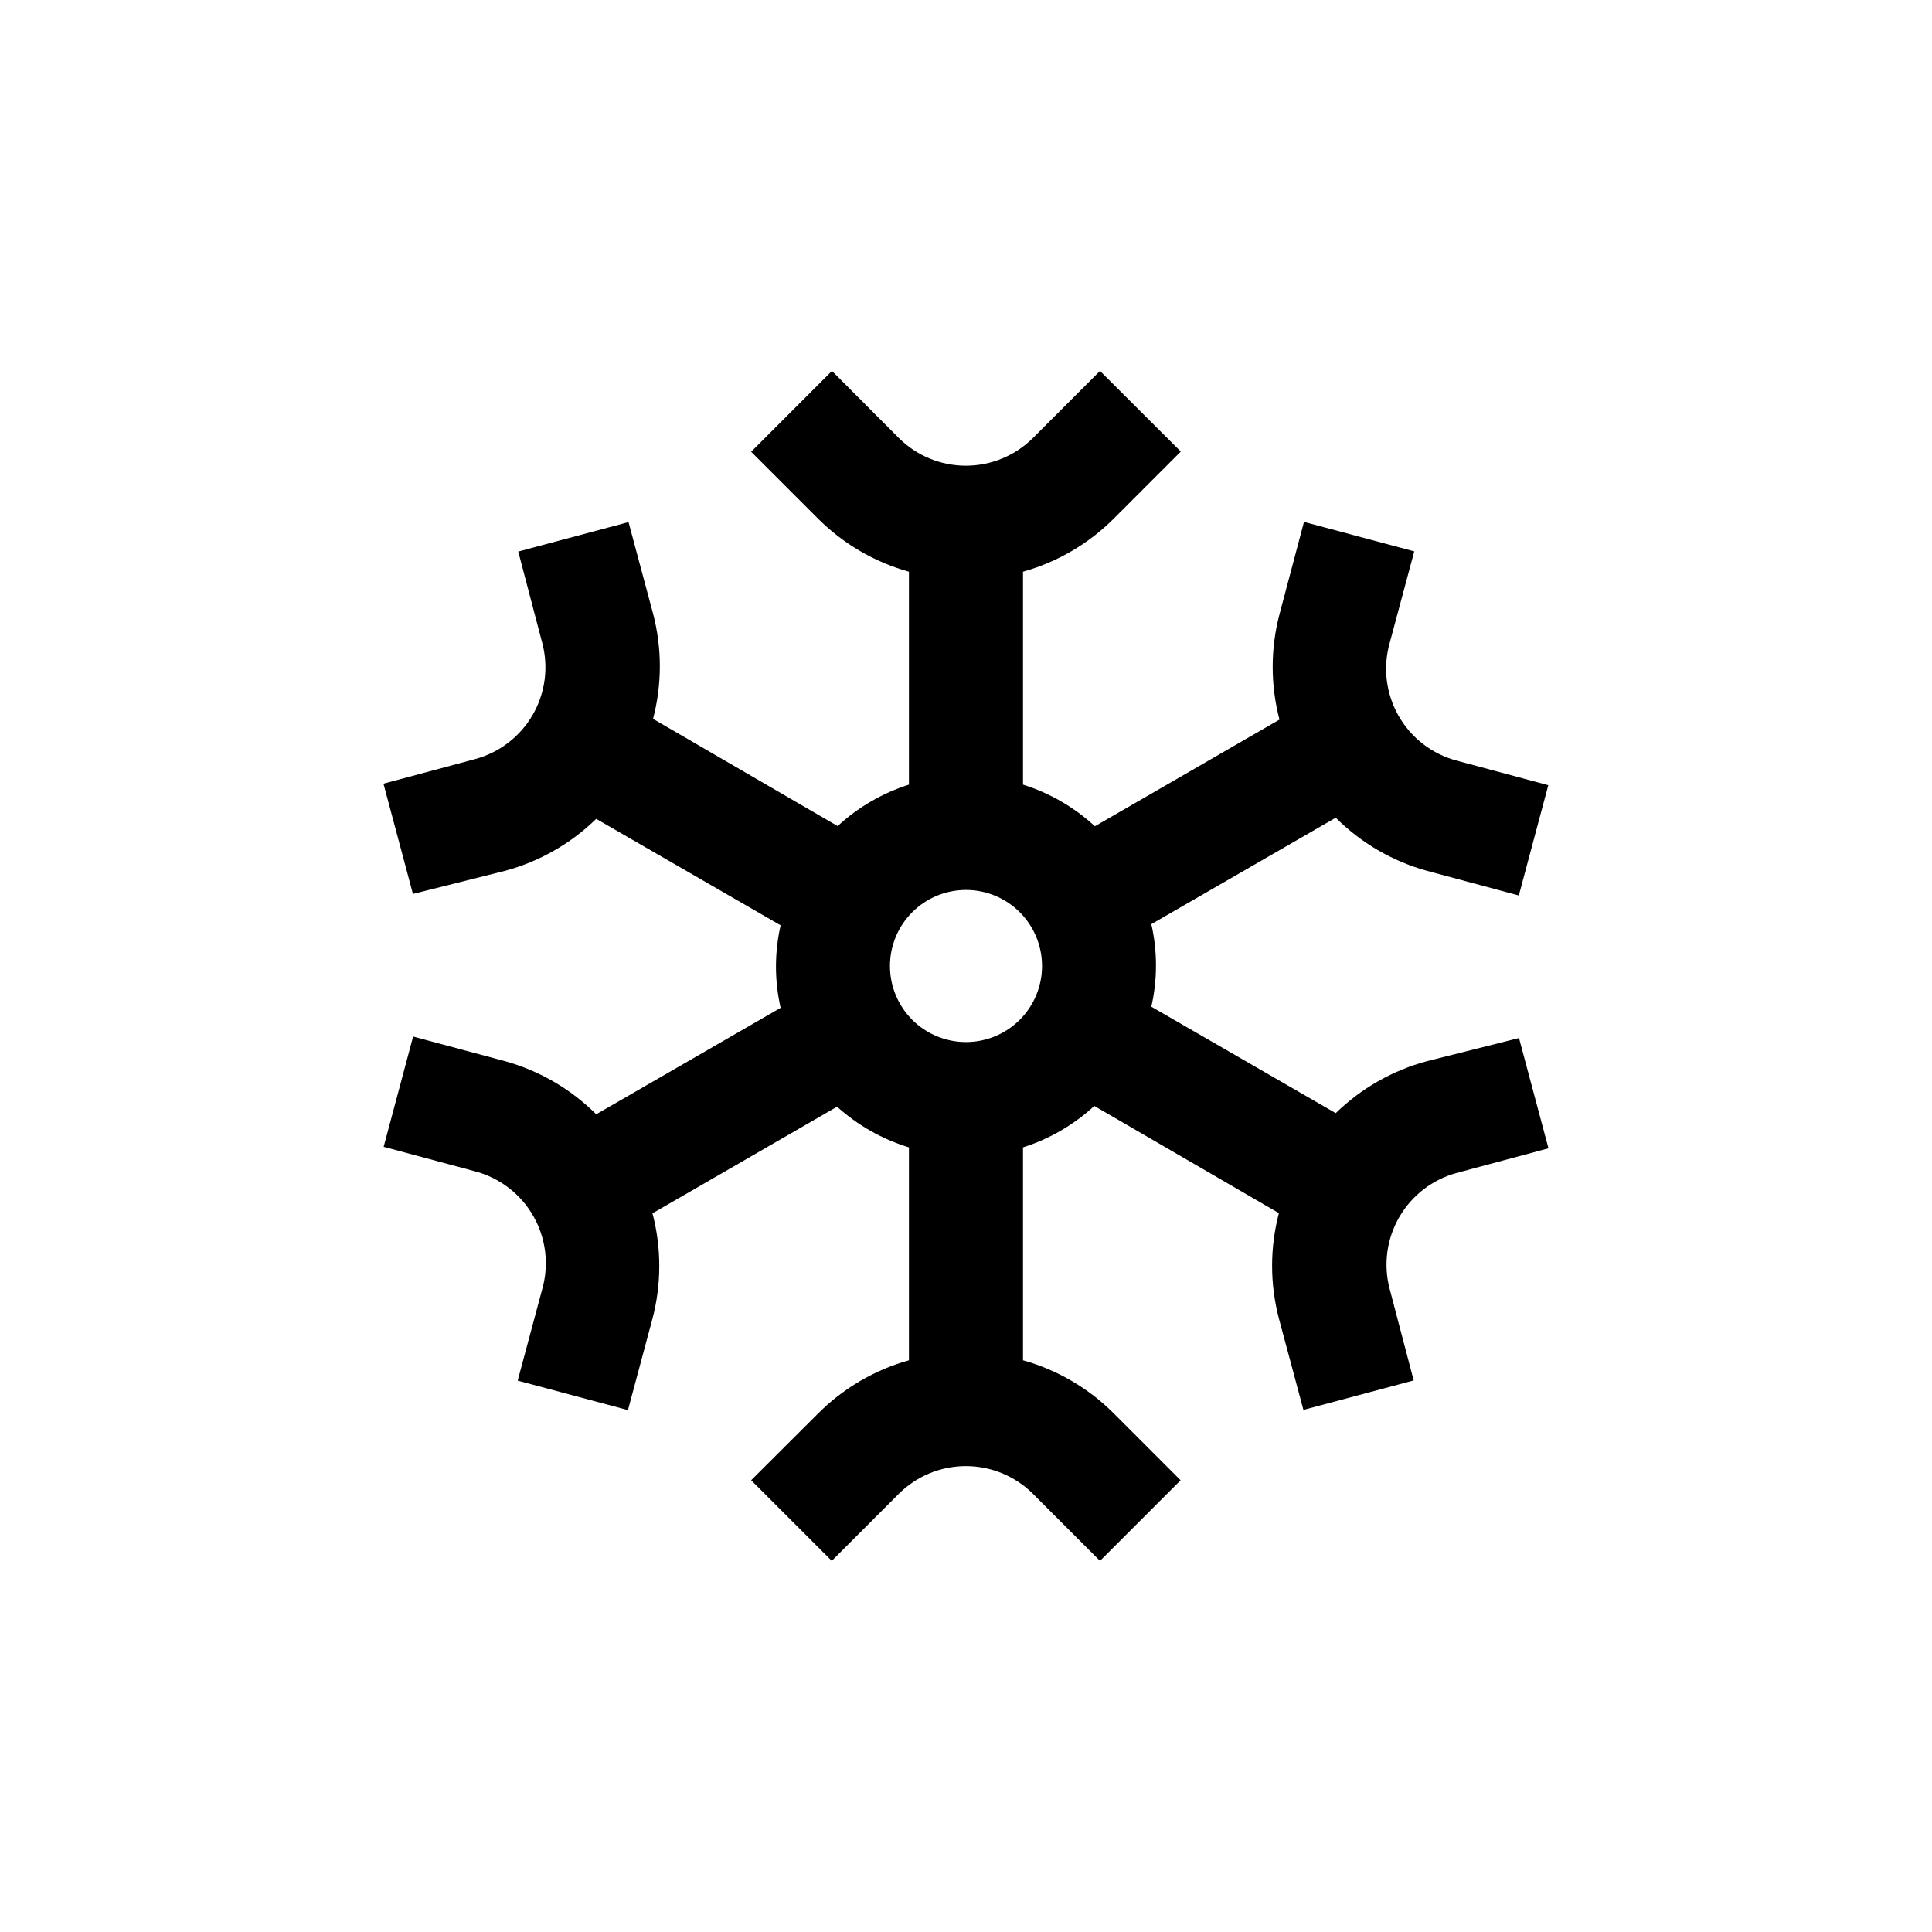 <?xml version="1.0" encoding="UTF-8"?>
<!-- Uploaded to: SVG Repo, www.svgrepo.com, Generator: SVG Repo Mixer Tools -->
<svg fill="#000000" width="800px" height="800px" version="1.1" viewBox="144 144 512 512" xmlns="http://www.w3.org/2000/svg">
 <path d="m522.27 374.81 24.234 6.5 7.809-29.223-24.234-6.5c-6.535-1.73-12.098-6.012-15.445-11.887-3.344-5.875-4.188-12.848-2.34-19.348l6.5-24.234-29.223-7.809-6.496 24.484c-2.398 9.148-2.398 18.762 0 27.91l-48.918 28.266h-0.004c-5.457-5.035-11.961-8.805-19.043-11.035v-56.426c9.105-2.555 17.398-7.41 24.082-14.105l17.734-17.734-21.414-21.363-17.734 17.734c-4.723 4.723-11.129 7.375-17.809 7.375-6.68 0-13.086-2.652-17.809-7.375l-17.684-17.734-21.414 21.414 17.734 17.734c6.688 6.676 14.98 11.516 24.082 14.055v56.426c-7.023 2.234-13.473 5.984-18.891 10.984l-48.922-28.414c2.398-9.148 2.398-18.762 0-27.91l-6.5-24.234-29.223 7.809 6.352 24.184c1.723 6.453 0.812 13.328-2.531 19.109-3.348 5.781-8.852 10-15.305 11.723l-24.234 6.5 7.809 29.223 24.285-6.098c9.148-2.438 17.512-7.191 24.285-13.805l48.871 28.215c-1.641 7.195-1.641 14.668 0 21.863l-48.871 28.215c-6.738-6.723-15.105-11.582-24.285-14.109l-24.234-6.5-7.809 29.223 24.234 6.5c6.535 1.73 12.102 6.012 15.445 11.887s4.188 12.848 2.34 19.348l-6.5 24.234 29.223 7.809 6.5-24.234v0.004c2.398-9.152 2.398-18.766 0-27.914l48.918-28.266v0.004c5.481 4.945 11.984 8.625 19.043 10.781v56.426c-9.105 2.555-17.398 7.414-24.082 14.105l-17.734 17.684 21.363 21.363 17.734-17.734c4.723-4.723 11.129-7.375 17.809-7.375 6.68 0 13.086 2.652 17.809 7.375l17.734 17.734 21.363-21.363-17.734-17.734c-6.672-6.668-14.949-11.508-24.031-14.055v-56.426c7.023-2.234 13.473-5.984 18.891-10.984l48.922 28.414c-2.398 9.152-2.398 18.762 0 27.914l6.5 24.234 29.223-7.809-6.352-24.188c-1.723-6.453-0.812-13.324 2.535-19.109 3.344-5.781 8.848-9.996 15.301-11.723l24.234-6.5-7.809-29.223-24.285 6.098c-9.148 2.438-17.512 7.195-24.285 13.805l-48.871-28.215 0.004 0.004c1.637-7.199 1.637-14.672 0-21.867l48.871-28.215-0.004 0.004c6.742 6.719 15.105 11.582 24.285 14.105zm-122.27 45.344c-5.348 0-10.473-2.125-14.25-5.902-3.781-3.781-5.902-8.906-5.902-14.25 0-5.348 2.121-10.473 5.902-14.25 3.777-3.781 8.902-5.902 14.25-5.902 5.344 0 10.469 2.121 14.25 5.902 3.777 3.777 5.902 8.902 5.902 14.25 0 5.344-2.125 10.469-5.902 14.25-3.781 3.777-8.906 5.902-14.25 5.902z"/>
</svg>